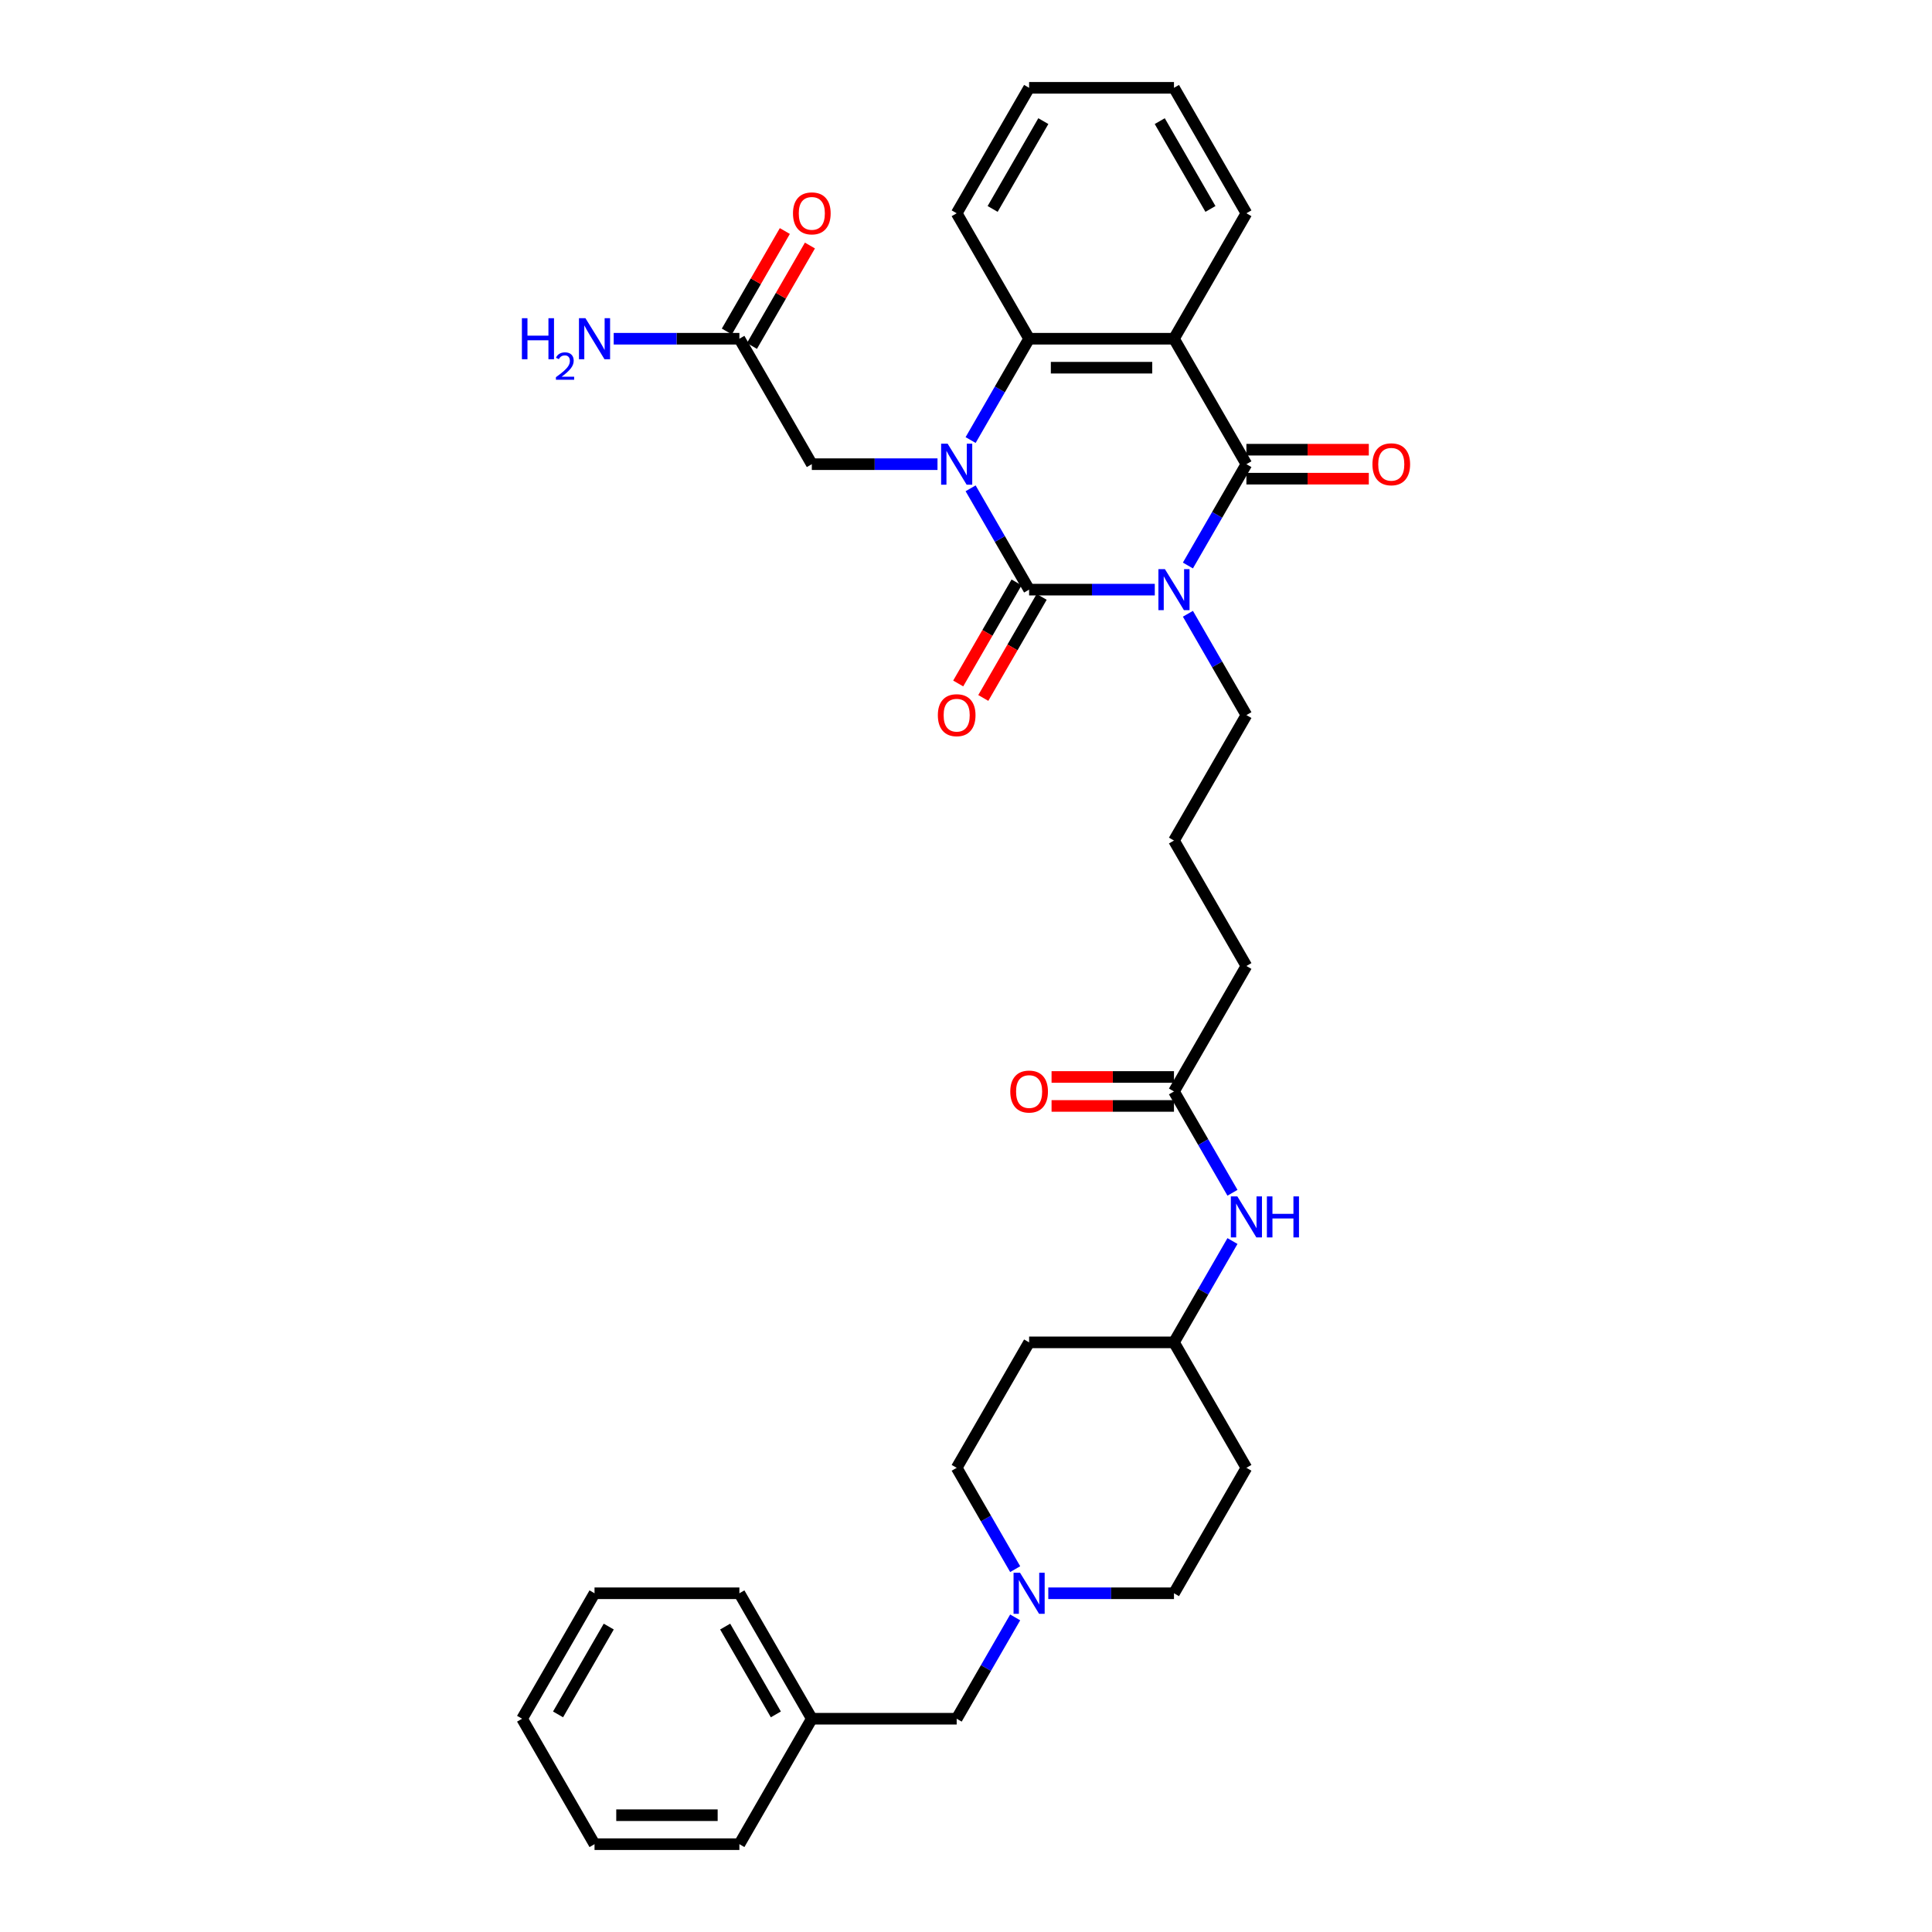 <?xml version='1.0' encoding='iso-8859-1'?>
<svg version='1.1' baseProfile='full'
              xmlns='http://www.w3.org/2000/svg'
                      xmlns:rdkit='http://www.rdkit.org/xml'
                      xmlns:xlink='http://www.w3.org/1999/xlink'
                  xml:space='preserve'
width='1000px' height='1000px' viewBox='0 0 1000 1000'>
<!-- END OF HEADER -->
<rect style='opacity:1.0;fill:#FFFFFF;stroke:none' width='1000' height='1000' x='0' y='0'> </rect>
<path class='bond-0' d='M 597.719,305.195 L 565.193,305.195' style='fill:none;fill-rule:evenodd;stroke:#0000FF;stroke-width:6px;stroke-linecap:butt;stroke-linejoin:miter;stroke-opacity:1' />
<path class='bond-0' d='M 565.193,305.195 L 532.666,305.195' style='fill:none;fill-rule:evenodd;stroke:#000000;stroke-width:6px;stroke-linecap:butt;stroke-linejoin:miter;stroke-opacity:1' />
<path class='bond-2' d='M 614.859,292.703 L 629.998,266.481' style='fill:none;fill-rule:evenodd;stroke:#0000FF;stroke-width:6px;stroke-linecap:butt;stroke-linejoin:miter;stroke-opacity:1' />
<path class='bond-2' d='M 629.998,266.481 L 645.137,240.26' style='fill:none;fill-rule:evenodd;stroke:#000000;stroke-width:6px;stroke-linecap:butt;stroke-linejoin:miter;stroke-opacity:1' />
<path class='bond-12' d='M 614.859,317.687 L 629.998,343.908' style='fill:none;fill-rule:evenodd;stroke:#0000FF;stroke-width:6px;stroke-linecap:butt;stroke-linejoin:miter;stroke-opacity:1' />
<path class='bond-12' d='M 629.998,343.908 L 645.137,370.13' style='fill:none;fill-rule:evenodd;stroke:#000000;stroke-width:6px;stroke-linecap:butt;stroke-linejoin:miter;stroke-opacity:1' />
<path class='bond-1' d='M 532.666,305.195 L 517.527,278.973' style='fill:none;fill-rule:evenodd;stroke:#000000;stroke-width:6px;stroke-linecap:butt;stroke-linejoin:miter;stroke-opacity:1' />
<path class='bond-1' d='M 517.527,278.973 L 502.388,252.752' style='fill:none;fill-rule:evenodd;stroke:#0000FF;stroke-width:6px;stroke-linecap:butt;stroke-linejoin:miter;stroke-opacity:1' />
<path class='bond-7' d='M 526.173,301.446 L 511.068,327.607' style='fill:none;fill-rule:evenodd;stroke:#000000;stroke-width:6px;stroke-linecap:butt;stroke-linejoin:miter;stroke-opacity:1' />
<path class='bond-7' d='M 511.068,327.607 L 495.964,353.769' style='fill:none;fill-rule:evenodd;stroke:#FF0000;stroke-width:6px;stroke-linecap:butt;stroke-linejoin:miter;stroke-opacity:1' />
<path class='bond-7' d='M 539.16,308.944 L 524.055,335.106' style='fill:none;fill-rule:evenodd;stroke:#000000;stroke-width:6px;stroke-linecap:butt;stroke-linejoin:miter;stroke-opacity:1' />
<path class='bond-7' d='M 524.055,335.106 L 508.951,361.267' style='fill:none;fill-rule:evenodd;stroke:#FF0000;stroke-width:6px;stroke-linecap:butt;stroke-linejoin:miter;stroke-opacity:1' />
<path class='bond-5' d='M 485.249,240.26 L 452.722,240.26' style='fill:none;fill-rule:evenodd;stroke:#0000FF;stroke-width:6px;stroke-linecap:butt;stroke-linejoin:miter;stroke-opacity:1' />
<path class='bond-5' d='M 452.722,240.26 L 420.195,240.26' style='fill:none;fill-rule:evenodd;stroke:#000000;stroke-width:6px;stroke-linecap:butt;stroke-linejoin:miter;stroke-opacity:1' />
<path class='bond-34' d='M 502.388,227.768 L 517.527,201.546' style='fill:none;fill-rule:evenodd;stroke:#0000FF;stroke-width:6px;stroke-linecap:butt;stroke-linejoin:miter;stroke-opacity:1' />
<path class='bond-34' d='M 517.527,201.546 L 532.666,175.325' style='fill:none;fill-rule:evenodd;stroke:#000000;stroke-width:6px;stroke-linecap:butt;stroke-linejoin:miter;stroke-opacity:1' />
<path class='bond-3' d='M 645.137,240.26 L 607.647,175.325' style='fill:none;fill-rule:evenodd;stroke:#000000;stroke-width:6px;stroke-linecap:butt;stroke-linejoin:miter;stroke-opacity:1' />
<path class='bond-9' d='M 645.137,247.758 L 676.816,247.758' style='fill:none;fill-rule:evenodd;stroke:#000000;stroke-width:6px;stroke-linecap:butt;stroke-linejoin:miter;stroke-opacity:1' />
<path class='bond-9' d='M 676.816,247.758 L 708.496,247.758' style='fill:none;fill-rule:evenodd;stroke:#FF0000;stroke-width:6px;stroke-linecap:butt;stroke-linejoin:miter;stroke-opacity:1' />
<path class='bond-9' d='M 645.137,232.762 L 676.816,232.762' style='fill:none;fill-rule:evenodd;stroke:#000000;stroke-width:6px;stroke-linecap:butt;stroke-linejoin:miter;stroke-opacity:1' />
<path class='bond-9' d='M 676.816,232.762 L 708.496,232.762' style='fill:none;fill-rule:evenodd;stroke:#FF0000;stroke-width:6px;stroke-linecap:butt;stroke-linejoin:miter;stroke-opacity:1' />
<path class='bond-4' d='M 607.647,175.325 L 532.666,175.325' style='fill:none;fill-rule:evenodd;stroke:#000000;stroke-width:6px;stroke-linecap:butt;stroke-linejoin:miter;stroke-opacity:1' />
<path class='bond-4' d='M 596.4,190.321 L 543.913,190.321' style='fill:none;fill-rule:evenodd;stroke:#000000;stroke-width:6px;stroke-linecap:butt;stroke-linejoin:miter;stroke-opacity:1' />
<path class='bond-22' d='M 607.647,175.325 L 645.137,110.39' style='fill:none;fill-rule:evenodd;stroke:#000000;stroke-width:6px;stroke-linecap:butt;stroke-linejoin:miter;stroke-opacity:1' />
<path class='bond-23' d='M 532.666,175.325 L 495.176,110.39' style='fill:none;fill-rule:evenodd;stroke:#000000;stroke-width:6px;stroke-linecap:butt;stroke-linejoin:miter;stroke-opacity:1' />
<path class='bond-8' d='M 420.195,240.26 L 382.705,175.325' style='fill:none;fill-rule:evenodd;stroke:#000000;stroke-width:6px;stroke-linecap:butt;stroke-linejoin:miter;stroke-opacity:1' />
<path class='bond-6' d='M 542.594,824.675 L 575.12,824.675' style='fill:none;fill-rule:evenodd;stroke:#0000FF;stroke-width:6px;stroke-linecap:butt;stroke-linejoin:miter;stroke-opacity:1' />
<path class='bond-6' d='M 575.12,824.675 L 607.647,824.675' style='fill:none;fill-rule:evenodd;stroke:#000000;stroke-width:6px;stroke-linecap:butt;stroke-linejoin:miter;stroke-opacity:1' />
<path class='bond-15' d='M 525.454,837.167 L 510.315,863.389' style='fill:none;fill-rule:evenodd;stroke:#0000FF;stroke-width:6px;stroke-linecap:butt;stroke-linejoin:miter;stroke-opacity:1' />
<path class='bond-15' d='M 510.315,863.389 L 495.176,889.61' style='fill:none;fill-rule:evenodd;stroke:#000000;stroke-width:6px;stroke-linecap:butt;stroke-linejoin:miter;stroke-opacity:1' />
<path class='bond-36' d='M 525.454,812.184 L 510.315,785.962' style='fill:none;fill-rule:evenodd;stroke:#0000FF;stroke-width:6px;stroke-linecap:butt;stroke-linejoin:miter;stroke-opacity:1' />
<path class='bond-36' d='M 510.315,785.962 L 495.176,759.74' style='fill:none;fill-rule:evenodd;stroke:#000000;stroke-width:6px;stroke-linecap:butt;stroke-linejoin:miter;stroke-opacity:1' />
<path class='bond-13' d='M 389.199,179.074 L 404.208,153.077' style='fill:none;fill-rule:evenodd;stroke:#000000;stroke-width:6px;stroke-linecap:butt;stroke-linejoin:miter;stroke-opacity:1' />
<path class='bond-13' d='M 404.208,153.077 L 419.217,127.08' style='fill:none;fill-rule:evenodd;stroke:#FF0000;stroke-width:6px;stroke-linecap:butt;stroke-linejoin:miter;stroke-opacity:1' />
<path class='bond-13' d='M 376.212,171.576 L 391.221,145.579' style='fill:none;fill-rule:evenodd;stroke:#000000;stroke-width:6px;stroke-linecap:butt;stroke-linejoin:miter;stroke-opacity:1' />
<path class='bond-13' d='M 391.221,145.579 L 406.23,119.582' style='fill:none;fill-rule:evenodd;stroke:#FF0000;stroke-width:6px;stroke-linecap:butt;stroke-linejoin:miter;stroke-opacity:1' />
<path class='bond-21' d='M 382.705,175.325 L 350.179,175.325' style='fill:none;fill-rule:evenodd;stroke:#000000;stroke-width:6px;stroke-linecap:butt;stroke-linejoin:miter;stroke-opacity:1' />
<path class='bond-21' d='M 350.179,175.325 L 317.652,175.325' style='fill:none;fill-rule:evenodd;stroke:#0000FF;stroke-width:6px;stroke-linecap:butt;stroke-linejoin:miter;stroke-opacity:1' />
<path class='bond-10' d='M 607.647,564.935 L 645.137,500' style='fill:none;fill-rule:evenodd;stroke:#000000;stroke-width:6px;stroke-linecap:butt;stroke-linejoin:miter;stroke-opacity:1' />
<path class='bond-11' d='M 607.647,564.935 L 622.786,591.157' style='fill:none;fill-rule:evenodd;stroke:#000000;stroke-width:6px;stroke-linecap:butt;stroke-linejoin:miter;stroke-opacity:1' />
<path class='bond-11' d='M 622.786,591.157 L 637.925,617.378' style='fill:none;fill-rule:evenodd;stroke:#0000FF;stroke-width:6px;stroke-linecap:butt;stroke-linejoin:miter;stroke-opacity:1' />
<path class='bond-14' d='M 607.647,557.437 L 575.968,557.437' style='fill:none;fill-rule:evenodd;stroke:#000000;stroke-width:6px;stroke-linecap:butt;stroke-linejoin:miter;stroke-opacity:1' />
<path class='bond-14' d='M 575.968,557.437 L 544.288,557.437' style='fill:none;fill-rule:evenodd;stroke:#FF0000;stroke-width:6px;stroke-linecap:butt;stroke-linejoin:miter;stroke-opacity:1' />
<path class='bond-14' d='M 607.647,572.433 L 575.968,572.433' style='fill:none;fill-rule:evenodd;stroke:#000000;stroke-width:6px;stroke-linecap:butt;stroke-linejoin:miter;stroke-opacity:1' />
<path class='bond-14' d='M 575.968,572.433 L 544.288,572.433' style='fill:none;fill-rule:evenodd;stroke:#FF0000;stroke-width:6px;stroke-linecap:butt;stroke-linejoin:miter;stroke-opacity:1' />
<path class='bond-18' d='M 637.925,642.362 L 622.786,668.584' style='fill:none;fill-rule:evenodd;stroke:#0000FF;stroke-width:6px;stroke-linecap:butt;stroke-linejoin:miter;stroke-opacity:1' />
<path class='bond-18' d='M 622.786,668.584 L 607.647,694.805' style='fill:none;fill-rule:evenodd;stroke:#000000;stroke-width:6px;stroke-linecap:butt;stroke-linejoin:miter;stroke-opacity:1' />
<path class='bond-25' d='M 645.137,370.13 L 607.647,435.065' style='fill:none;fill-rule:evenodd;stroke:#000000;stroke-width:6px;stroke-linecap:butt;stroke-linejoin:miter;stroke-opacity:1' />
<path class='bond-24' d='M 495.176,889.61 L 420.195,889.61' style='fill:none;fill-rule:evenodd;stroke:#000000;stroke-width:6px;stroke-linecap:butt;stroke-linejoin:miter;stroke-opacity:1' />
<path class='bond-16' d='M 532.666,694.805 L 607.647,694.805' style='fill:none;fill-rule:evenodd;stroke:#000000;stroke-width:6px;stroke-linecap:butt;stroke-linejoin:miter;stroke-opacity:1' />
<path class='bond-19' d='M 532.666,694.805 L 495.176,759.74' style='fill:none;fill-rule:evenodd;stroke:#000000;stroke-width:6px;stroke-linecap:butt;stroke-linejoin:miter;stroke-opacity:1' />
<path class='bond-17' d='M 645.137,759.74 L 607.647,694.805' style='fill:none;fill-rule:evenodd;stroke:#000000;stroke-width:6px;stroke-linecap:butt;stroke-linejoin:miter;stroke-opacity:1' />
<path class='bond-20' d='M 645.137,759.74 L 607.647,824.675' style='fill:none;fill-rule:evenodd;stroke:#000000;stroke-width:6px;stroke-linecap:butt;stroke-linejoin:miter;stroke-opacity:1' />
<path class='bond-29' d='M 645.137,110.39 L 607.647,45.455' style='fill:none;fill-rule:evenodd;stroke:#000000;stroke-width:6px;stroke-linecap:butt;stroke-linejoin:miter;stroke-opacity:1' />
<path class='bond-29' d='M 626.527,108.147 L 600.283,62.693' style='fill:none;fill-rule:evenodd;stroke:#000000;stroke-width:6px;stroke-linecap:butt;stroke-linejoin:miter;stroke-opacity:1' />
<path class='bond-35' d='M 495.176,110.39 L 532.666,45.455' style='fill:none;fill-rule:evenodd;stroke:#000000;stroke-width:6px;stroke-linecap:butt;stroke-linejoin:miter;stroke-opacity:1' />
<path class='bond-35' d='M 513.787,108.147 L 540.03,62.693' style='fill:none;fill-rule:evenodd;stroke:#000000;stroke-width:6px;stroke-linecap:butt;stroke-linejoin:miter;stroke-opacity:1' />
<path class='bond-27' d='M 420.195,889.61 L 382.705,824.675' style='fill:none;fill-rule:evenodd;stroke:#000000;stroke-width:6px;stroke-linecap:butt;stroke-linejoin:miter;stroke-opacity:1' />
<path class='bond-27' d='M 401.585,887.368 L 375.342,841.914' style='fill:none;fill-rule:evenodd;stroke:#000000;stroke-width:6px;stroke-linecap:butt;stroke-linejoin:miter;stroke-opacity:1' />
<path class='bond-28' d='M 420.195,889.61 L 382.705,954.545' style='fill:none;fill-rule:evenodd;stroke:#000000;stroke-width:6px;stroke-linecap:butt;stroke-linejoin:miter;stroke-opacity:1' />
<path class='bond-26' d='M 607.647,435.065 L 645.137,500' style='fill:none;fill-rule:evenodd;stroke:#000000;stroke-width:6px;stroke-linecap:butt;stroke-linejoin:miter;stroke-opacity:1' />
<path class='bond-31' d='M 382.705,824.675 L 307.725,824.675' style='fill:none;fill-rule:evenodd;stroke:#000000;stroke-width:6px;stroke-linecap:butt;stroke-linejoin:miter;stroke-opacity:1' />
<path class='bond-32' d='M 382.705,954.545 L 307.725,954.545' style='fill:none;fill-rule:evenodd;stroke:#000000;stroke-width:6px;stroke-linecap:butt;stroke-linejoin:miter;stroke-opacity:1' />
<path class='bond-32' d='M 371.458,939.549 L 318.972,939.549' style='fill:none;fill-rule:evenodd;stroke:#000000;stroke-width:6px;stroke-linecap:butt;stroke-linejoin:miter;stroke-opacity:1' />
<path class='bond-30' d='M 607.647,45.455 L 532.666,45.455' style='fill:none;fill-rule:evenodd;stroke:#000000;stroke-width:6px;stroke-linecap:butt;stroke-linejoin:miter;stroke-opacity:1' />
<path class='bond-37' d='M 307.725,824.675 L 270.234,889.61' style='fill:none;fill-rule:evenodd;stroke:#000000;stroke-width:6px;stroke-linecap:butt;stroke-linejoin:miter;stroke-opacity:1' />
<path class='bond-37' d='M 315.088,841.914 L 288.845,887.368' style='fill:none;fill-rule:evenodd;stroke:#000000;stroke-width:6px;stroke-linecap:butt;stroke-linejoin:miter;stroke-opacity:1' />
<path class='bond-33' d='M 307.725,954.545 L 270.234,889.61' style='fill:none;fill-rule:evenodd;stroke:#000000;stroke-width:6px;stroke-linecap:butt;stroke-linejoin:miter;stroke-opacity:1' />
<path  class='atom-0' d='M 602.953 294.578
L 609.911 305.825
Q 610.601 306.934, 611.711 308.944
Q 612.821 310.953, 612.881 311.073
L 612.881 294.578
L 615.7 294.578
L 615.7 315.812
L 612.791 315.812
L 605.322 303.515
Q 604.453 302.076, 603.523 300.426
Q 602.623 298.776, 602.353 298.267
L 602.353 315.812
L 599.594 315.812
L 599.594 294.578
L 602.953 294.578
' fill='#0000FF'/>
<path  class='atom-2' d='M 490.482 229.642
L 497.44 240.89
Q 498.13 241.999, 499.24 244.009
Q 500.35 246.018, 500.41 246.138
L 500.41 229.642
L 503.229 229.642
L 503.229 250.877
L 500.32 250.877
L 492.852 238.58
Q 491.982 237.141, 491.052 235.491
Q 490.152 233.841, 489.882 233.332
L 489.882 250.877
L 487.123 250.877
L 487.123 229.642
L 490.482 229.642
' fill='#0000FF'/>
<path  class='atom-7' d='M 527.973 814.058
L 534.931 825.305
Q 535.621 826.415, 536.73 828.424
Q 537.84 830.434, 537.9 830.554
L 537.9 814.058
L 540.719 814.058
L 540.719 835.293
L 537.81 835.293
L 530.342 822.996
Q 529.472 821.556, 528.542 819.907
Q 527.643 818.257, 527.373 817.747
L 527.373 835.293
L 524.613 835.293
L 524.613 814.058
L 527.973 814.058
' fill='#0000FF'/>
<path  class='atom-8' d='M 485.429 370.19
Q 485.429 365.091, 487.948 362.242
Q 490.467 359.393, 495.176 359.393
Q 499.885 359.393, 502.404 362.242
Q 504.924 365.091, 504.924 370.19
Q 504.924 375.349, 502.374 378.288
Q 499.825 381.197, 495.176 381.197
Q 490.497 381.197, 487.948 378.288
Q 485.429 375.379, 485.429 370.19
M 495.176 378.798
Q 498.415 378.798, 500.155 376.638
Q 501.924 374.449, 501.924 370.19
Q 501.924 366.021, 500.155 363.921
Q 498.415 361.792, 495.176 361.792
Q 491.937 361.792, 490.167 363.891
Q 488.428 365.991, 488.428 370.19
Q 488.428 374.479, 490.167 376.638
Q 491.937 378.798, 495.176 378.798
' fill='#FF0000'/>
<path  class='atom-10' d='M 710.37 240.32
Q 710.37 235.221, 712.89 232.372
Q 715.409 229.523, 720.118 229.523
Q 724.826 229.523, 727.346 232.372
Q 729.865 235.221, 729.865 240.32
Q 729.865 245.478, 727.316 248.418
Q 724.767 251.327, 720.118 251.327
Q 715.439 251.327, 712.89 248.418
Q 710.37 245.508, 710.37 240.32
M 720.118 248.927
Q 723.357 248.927, 725.096 246.768
Q 726.866 244.579, 726.866 240.32
Q 726.866 236.151, 725.096 234.051
Q 723.357 231.922, 720.118 231.922
Q 716.879 231.922, 715.109 234.021
Q 713.369 236.121, 713.369 240.32
Q 713.369 244.609, 715.109 246.768
Q 716.879 248.927, 720.118 248.927
' fill='#FF0000'/>
<path  class='atom-12' d='M 640.443 619.253
L 647.402 630.5
Q 648.091 631.61, 649.201 633.619
Q 650.311 635.629, 650.371 635.749
L 650.371 619.253
L 653.19 619.253
L 653.19 640.487
L 650.281 640.487
L 642.813 628.191
Q 641.943 626.751, 641.013 625.101
Q 640.113 623.452, 639.844 622.942
L 639.844 640.487
L 637.084 640.487
L 637.084 619.253
L 640.443 619.253
' fill='#0000FF'/>
<path  class='atom-12' d='M 655.739 619.253
L 658.619 619.253
L 658.619 628.281
L 669.476 628.281
L 669.476 619.253
L 672.355 619.253
L 672.355 640.487
L 669.476 640.487
L 669.476 630.68
L 658.619 630.68
L 658.619 640.487
L 655.739 640.487
L 655.739 619.253
' fill='#0000FF'/>
<path  class='atom-14' d='M 410.448 110.45
Q 410.448 105.351, 412.967 102.502
Q 415.487 99.652, 420.195 99.652
Q 424.904 99.652, 427.424 102.502
Q 429.943 105.351, 429.943 110.45
Q 429.943 115.608, 427.394 118.547
Q 424.844 121.457, 420.195 121.457
Q 415.517 121.457, 412.967 118.547
Q 410.448 115.638, 410.448 110.45
M 420.195 119.057
Q 423.435 119.057, 425.174 116.898
Q 426.944 114.708, 426.944 110.45
Q 426.944 106.281, 425.174 104.181
Q 423.435 102.052, 420.195 102.052
Q 416.956 102.052, 415.187 104.151
Q 413.447 106.251, 413.447 110.45
Q 413.447 114.738, 415.187 116.898
Q 416.956 119.057, 420.195 119.057
' fill='#FF0000'/>
<path  class='atom-15' d='M 522.919 564.995
Q 522.919 559.896, 525.438 557.047
Q 527.958 554.198, 532.666 554.198
Q 537.375 554.198, 539.894 557.047
Q 542.414 559.896, 542.414 564.995
Q 542.414 570.154, 539.864 573.093
Q 537.315 576.002, 532.666 576.002
Q 527.988 576.002, 525.438 573.093
Q 522.919 570.184, 522.919 564.995
M 532.666 573.603
Q 535.905 573.603, 537.645 571.443
Q 539.415 569.254, 539.415 564.995
Q 539.415 560.826, 537.645 558.727
Q 535.905 556.597, 532.666 556.597
Q 529.427 556.597, 527.658 558.697
Q 525.918 560.796, 525.918 564.995
Q 525.918 569.284, 527.658 571.443
Q 529.427 573.603, 532.666 573.603
' fill='#FF0000'/>
<path  class='atom-22' d='M 270.135 164.707
L 273.014 164.707
L 273.014 173.735
L 283.871 173.735
L 283.871 164.707
L 286.751 164.707
L 286.751 185.942
L 283.871 185.942
L 283.871 176.134
L 273.014 176.134
L 273.014 185.942
L 270.135 185.942
L 270.135 164.707
' fill='#0000FF'/>
<path  class='atom-22' d='M 287.78 185.197
Q 288.295 183.871, 289.522 183.138
Q 290.749 182.386, 292.451 182.386
Q 294.569 182.386, 295.757 183.534
Q 296.945 184.682, 296.945 186.721
Q 296.945 188.8, 295.401 190.739
Q 293.877 192.679, 290.709 194.976
L 297.182 194.976
L 297.182 196.559
L 287.74 196.559
L 287.74 195.233
Q 290.353 193.372, 291.897 191.987
Q 293.461 190.601, 294.213 189.354
Q 294.965 188.107, 294.965 186.82
Q 294.965 185.474, 294.292 184.722
Q 293.619 183.97, 292.451 183.97
Q 291.323 183.97, 290.571 184.425
Q 289.819 184.88, 289.284 185.89
L 287.78 185.197
' fill='#0000FF'/>
<path  class='atom-22' d='M 303.031 164.707
L 309.989 175.955
Q 310.679 177.064, 311.789 179.074
Q 312.898 181.083, 312.958 181.203
L 312.958 164.707
L 315.778 164.707
L 315.778 185.942
L 312.868 185.942
L 305.4 173.645
Q 304.53 172.205, 303.601 170.556
Q 302.701 168.906, 302.431 168.396
L 302.431 185.942
L 299.672 185.942
L 299.672 164.707
L 303.031 164.707
' fill='#0000FF'/>
</svg>
